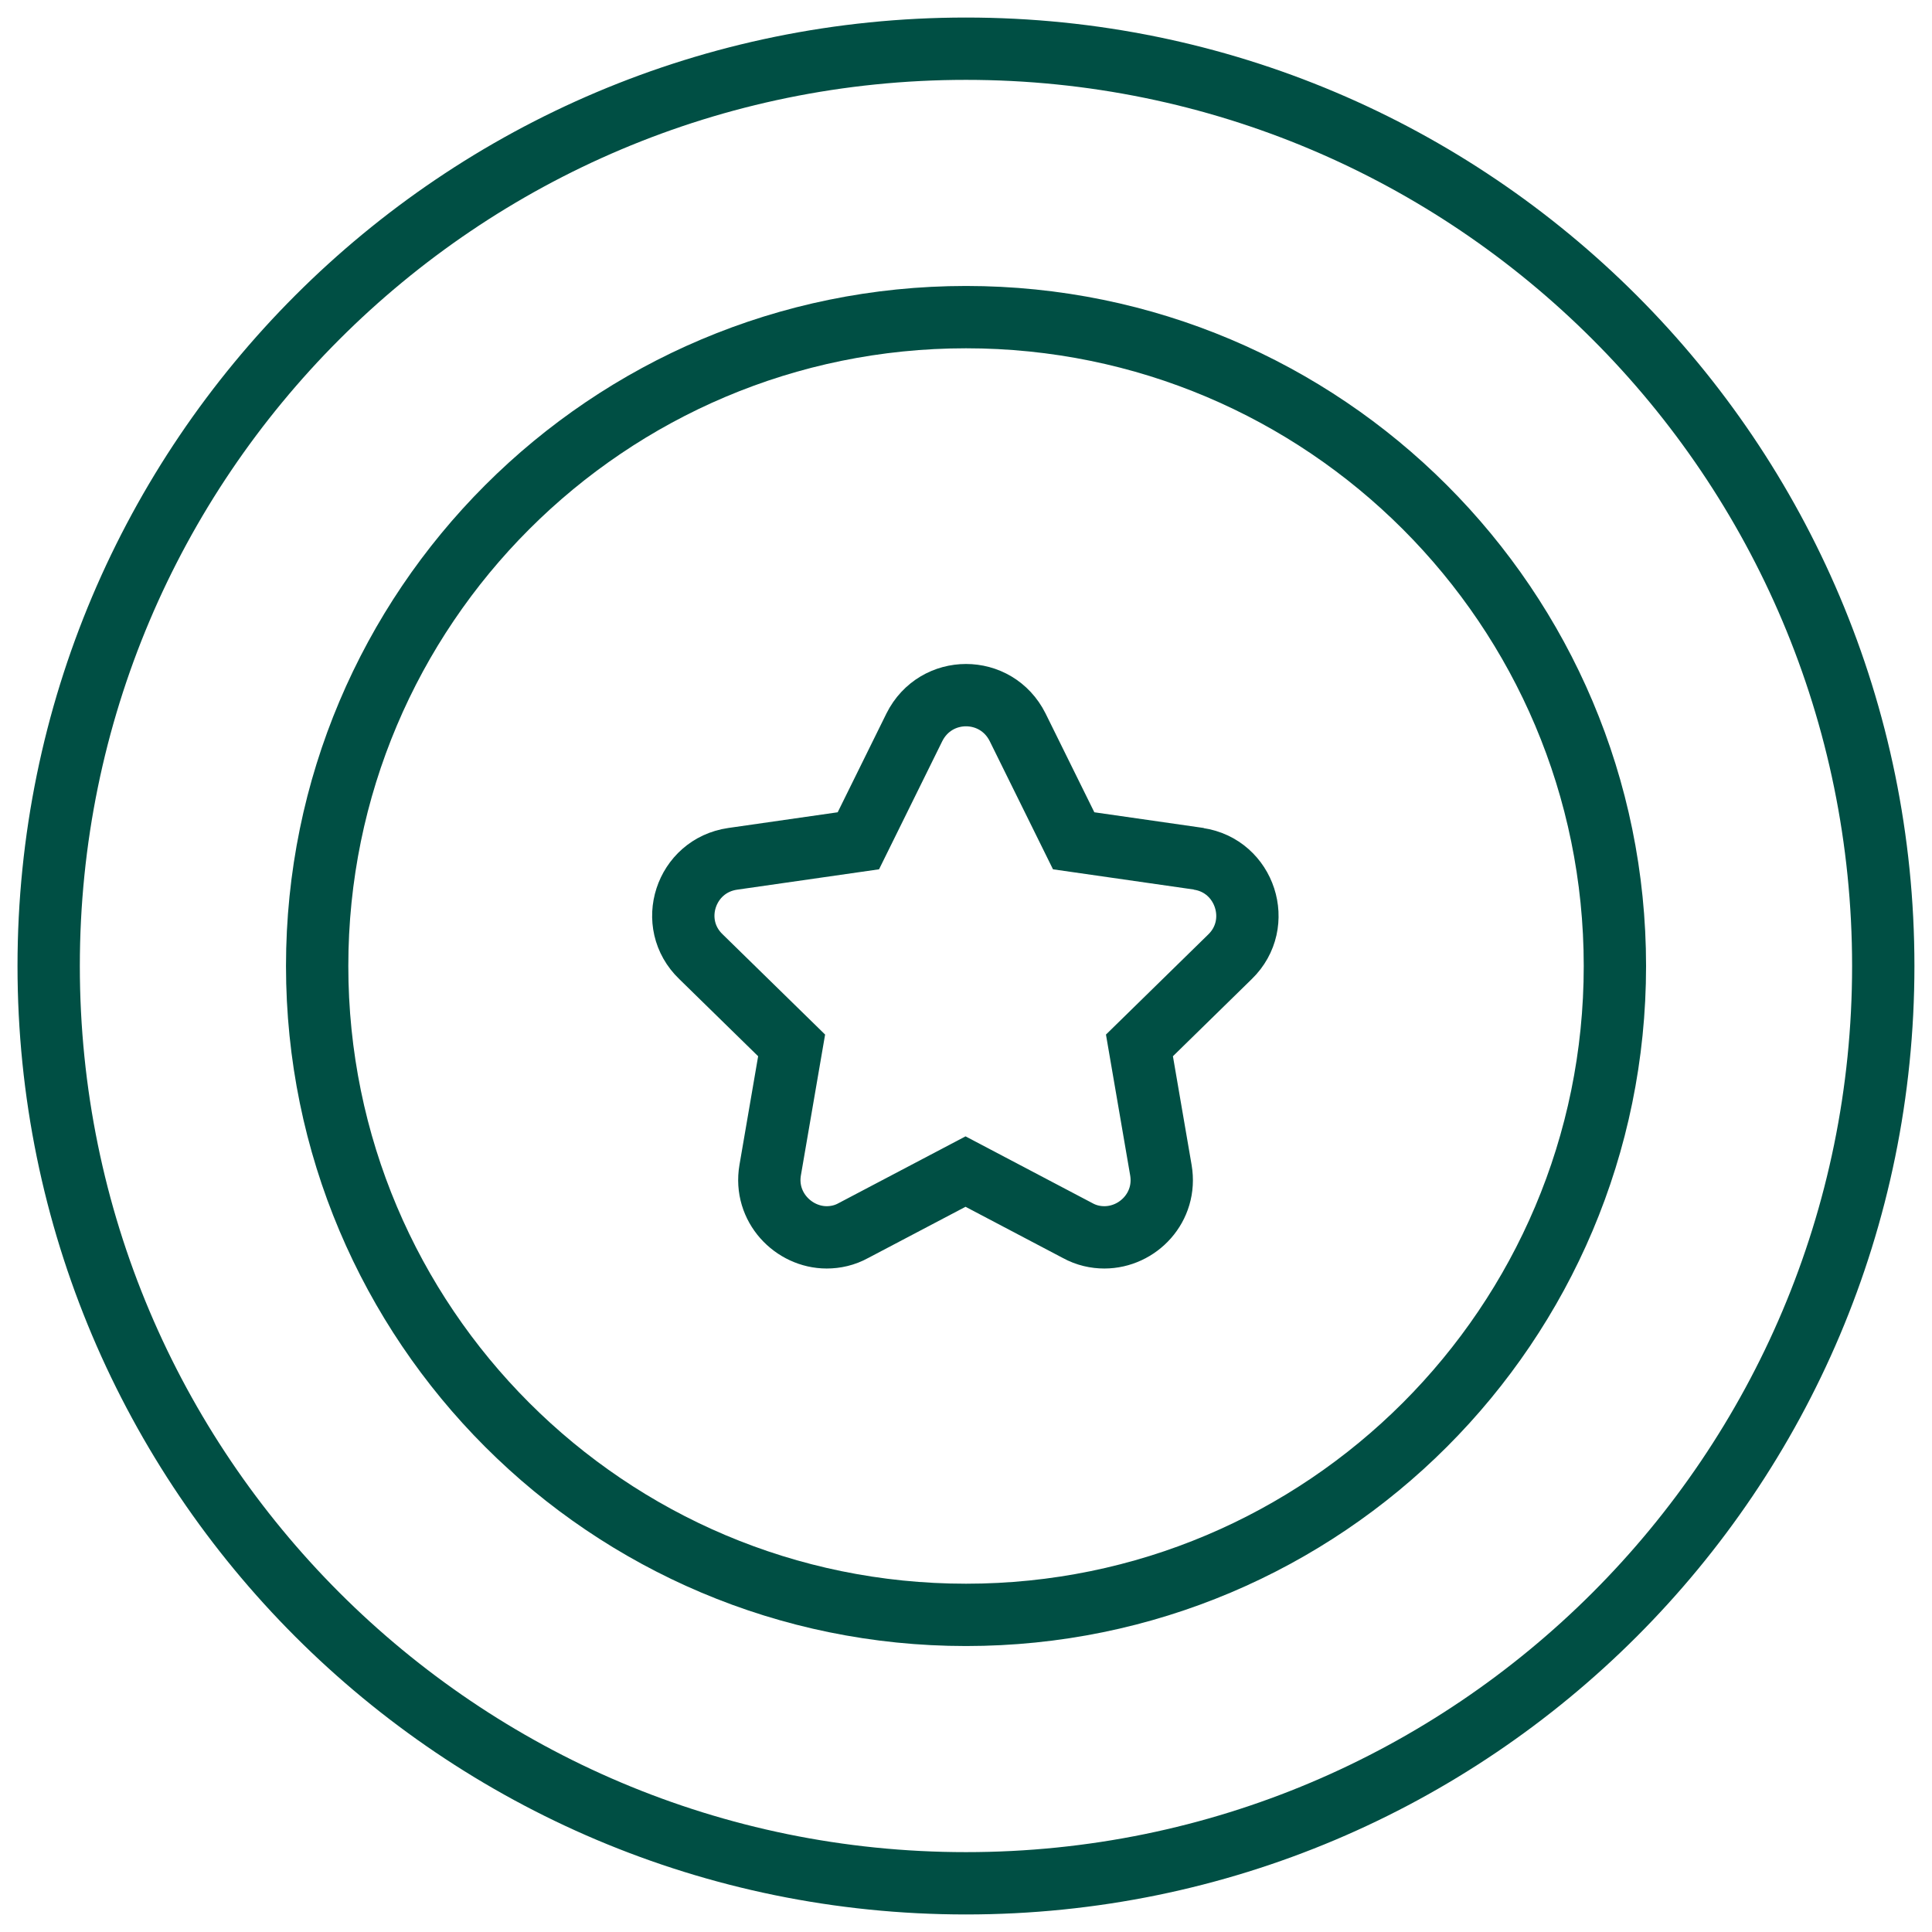 <svg width="62" height="62" viewBox="0 0 62 62" fill="none" xmlns="http://www.w3.org/2000/svg">
<g clip-path="url(#clip0_1821_4076)">
<path d="M30.999 60.437C47.257 60.437 60.436 47.258 60.436 31C60.436 14.743 47.257 1.563 30.999 1.563C14.742 1.563 1.562 14.743 1.562 31C1.562 47.258 14.742 60.437 30.999 60.437Z" stroke="#004F44" stroke-width="2" stroke-miterlimit="10"/>
<path d="M31.001 51.823C42.501 51.823 51.824 42.501 51.824 31C51.824 19.5 42.501 10.177 31.001 10.177C19.5 10.177 10.178 19.5 10.178 31C10.178 42.501 19.5 51.823 31.001 51.823Z" stroke="#004F44" stroke-width="2" stroke-miterlimit="10"/>
<path d="M38.489 27.561L34.455 26.982L32.657 23.34C32.313 22.652 31.657 22.308 31 22.308C30.344 22.308 29.687 22.652 29.343 23.34L27.546 26.982L23.512 27.561C21.996 27.78 21.386 29.64 22.496 30.703L25.404 33.548L24.716 37.55C24.513 38.738 25.466 39.708 26.529 39.708C26.811 39.708 27.108 39.645 27.389 39.489L30.985 37.597L34.58 39.489C34.862 39.645 35.159 39.708 35.44 39.708C36.519 39.708 37.457 38.738 37.254 37.55L36.566 33.548L39.473 30.703C40.568 29.64 39.958 27.78 38.457 27.561H38.489Z" stroke="#004F44" stroke-width="2" stroke-miterlimit="10"/>
</g>
<defs>
<clipPath id="clip0_1821_4076">
<rect width="62" height="62" fill="white"/>
</clipPath>
</defs>
</svg>
